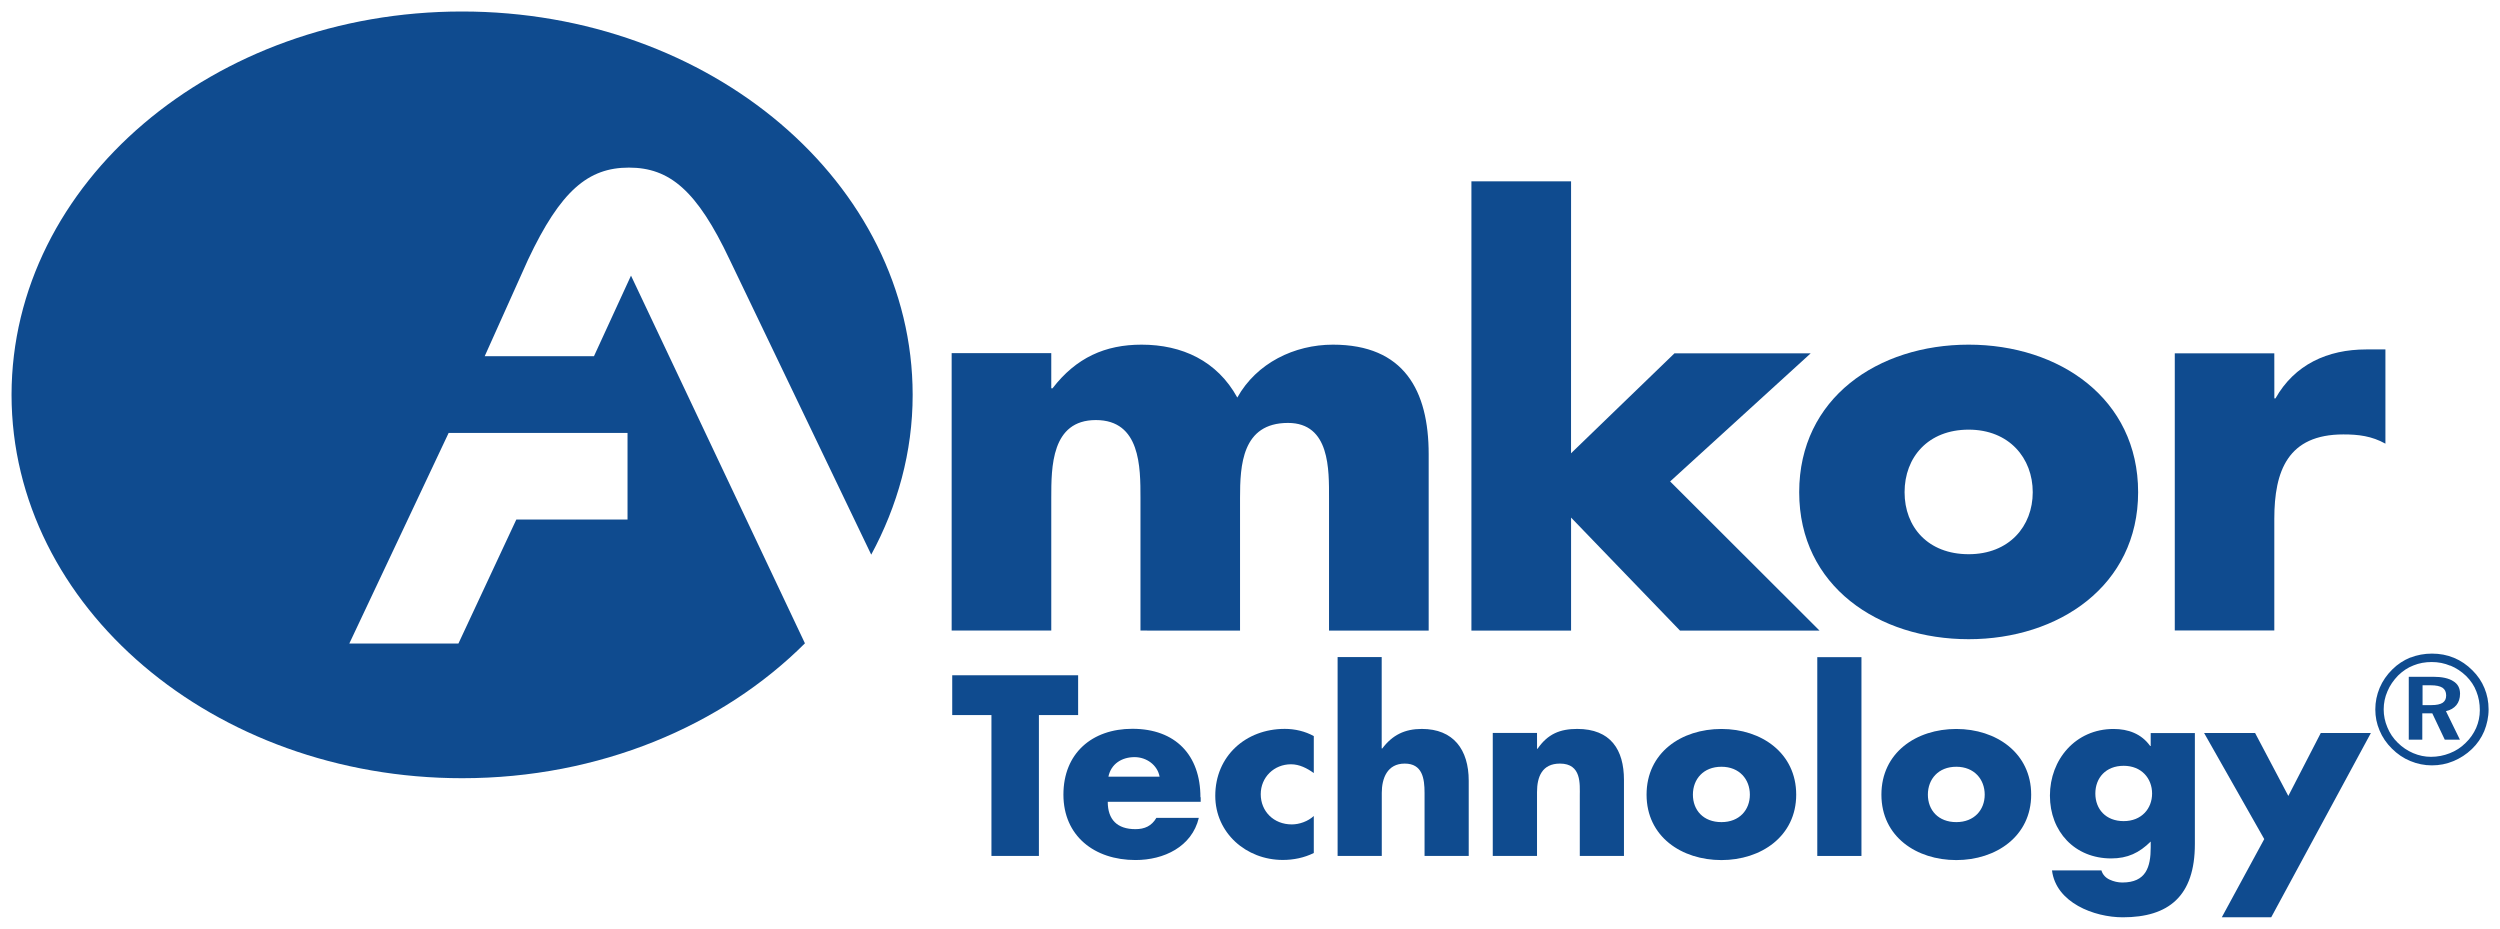 <?xml version="1.0" encoding="UTF-8" standalone="no"?>
<!-- Created with Inkscape (http://www.inkscape.org/) -->

<svg
   xmlns:dc="http://purl.org/dc/elements/1.1/"
   xmlns:cc="http://creativecommons.org/ns#"
   xmlns:rdf="http://www.w3.org/1999/02/22-rdf-syntax-ns#"
   xmlns:svg="http://www.w3.org/2000/svg"
   xmlns="http://www.w3.org/2000/svg"
   xmlns:sodipodi="http://sodipodi.sourceforge.net/DTD/sodipodi-0.dtd"
   xmlns:inkscape="http://www.inkscape.org/namespaces/inkscape"
   width="217.788"
   height="80.909"
   viewBox="0 0 57.623 21.407"
   version="1.1"
   id="svg42846"
   inkscape:version="0.92.4 (5da689c313, 2019-01-14)"
   sodipodi:docname="amkor technology.svg">
  <defs
     id="defs42840" />
  <sodipodi:namedview
     id="base"
     pagecolor="#ffffff"
     bordercolor="#666666"
     borderopacity="1.0"
     inkscape:pageopacity="0.0"
     inkscape:pageshadow="2"
     inkscape:zoom="6.6222541"
     inkscape:cx="107.89378"
     inkscape:cy="39.454507"
     inkscape:document-units="mm"
     inkscape:current-layer="layer1"
     showgrid="false"
     fit-margin-top="0"
     fit-margin-left="0"
     fit-margin-right="0"
     fit-margin-bottom="0"
     units="px"
     inkscape:window-width="1920"
     inkscape:window-height="1001"
     inkscape:window-x="-9"
     inkscape:window-y="-9"
     inkscape:window-maximized="1" />
  <g
     inkscape:label="Layer 1"
     inkscape:groupmode="layer"
     id="layer1"
     transform="translate(268.184,-103.847)">
    <g
       transform="translate(-446.434,-246.895)"
       id="g42738">
      <path
         d="m 202.485,359.692 h 0.025 c 0.545,-0.708 1.215,-1.006 2.052,-1.006 0.933,0 1.742,0.373 2.207,1.219 0.444,-0.796 1.316,-1.219 2.204,-1.219 1.639,0 2.207,1.056 2.207,2.526 v 4.065 h -2.297 v -3.047 c 0,-0.658 0.026,-1.74 -0.946,-1.74 -1.062,0 -1.105,0.981 -1.105,1.73 v 3.056 H 204.537 l -1e-5,-3.056 c 0,-0.712 0,-1.796 -1.028,-1.796 -1.028,0 -1.028,1.085 -1.028,1.796 l 1e-5,3.056 h -2.296 v -6.394 h 2.296 v 0.806 z"
         style="fill:#0f4b8f;fill-opacity:1;fill-rule:nonzero;stroke:none;stroke-width:2.627"
         id="path42190"
         inkscape:connector-curvature="0" />
      <path
         d="m 214.461,361.19 2.384,-2.304 h 3.14 l -3.24,2.953 3.444,3.438 h -3.216 l -2.511,-2.605 v 2.605 h -2.297 l -1e-5,-10.356 h 2.297 z"
         style="fill:#0f4b8f;fill-opacity:1;fill-rule:nonzero;stroke:none;stroke-width:2.627"
         id="path42192"
         inkscape:connector-curvature="0" />
      <path
         d="m 223.626,360.645 c 0.936,0 1.477,0.658 1.477,1.442 0,0.784 -0.542,1.429 -1.477,1.429 -0.936,0 -1.477,-0.624 -1.477,-1.429 0,-0.806 0.542,-1.442 1.477,-1.442 z m 0,-1.959 c -2.088,0 -3.906,1.229 -3.906,3.401 0,2.172 1.834,3.388 3.906,3.388 2.072,0 3.906,-1.229 3.906,-3.388 -1e-5,-2.16 -1.818,-3.401 -3.906,-3.401 z"
         style="fill:#0f4b8f;fill-opacity:1;fill-rule:nonzero;stroke:none;stroke-width:2.627"
         id="path42194"
         inkscape:connector-curvature="0" />
      <path
         d="m 230.672,359.924 h 0.026 c 0.441,-0.78 1.2,-1.128 2.093,-1.128 h 0.441 v 2.172 c -0.317,-0.176 -0.618,-0.213 -0.97,-0.213 -1.277,0 -1.591,0.837 -1.591,1.946 v 2.573 h -2.294 v -6.388 h 2.294 z"
         style="fill:#0f4b8f;fill-opacity:1;fill-rule:nonzero;stroke:none;stroke-width:2.627"
         id="path42196"
         inkscape:connector-curvature="0" />
      <path
         d="m 202.196,370.471 h -1.094 v -3.247 h -0.904 v -0.918 h 2.902 v 0.918 h -0.904 z"
         style="fill:#0f4b8f;fill-opacity:1;fill-rule:nonzero;stroke:none;stroke-width:2.627"
         id="path42198"
         inkscape:connector-curvature="0" />
      <path
         d="m 203.798,368.644 c 0.06,-0.295 0.308,-0.451 0.603,-0.451 0.273,0 0.527,0.179 0.577,0.451 z m 2.121,0.473 c 0,-0.969 -0.574,-1.577 -1.569,-1.577 -0.932,0 -1.589,0.567 -1.589,1.517 0,0.95 0.71,1.508 1.662,1.508 0.653,0 1.298,-0.304 1.459,-0.972 h -0.978 c -0.111,0.188 -0.269,0.26 -0.484,0.26 -0.419,0 -0.637,-0.219 -0.637,-0.63 h 2.142 v -0.103 z"
         style="fill:#0f4b8f;fill-opacity:1;fill-rule:nonzero;stroke:none;stroke-width:2.627"
         id="path42200"
         inkscape:connector-curvature="0" />
      <path
         d="m 208.53,368.559 c -0.153,-0.11 -0.33,-0.201 -0.523,-0.201 -0.391,0 -0.698,0.298 -0.698,0.69 0,0.392 0.296,0.696 0.716,0.696 0.177,0 0.375,-0.072 0.507,-0.194 v 0.853 c -0.222,0.11 -0.468,0.16 -0.714,0.16 -0.846,0 -1.557,-0.624 -1.557,-1.479 0,-0.912 0.7,-1.542 1.602,-1.542 0.235,0 0.47,0.056 0.669,0.166 v 0.849 z"
         style="fill:#0f4b8f;fill-opacity:1;fill-rule:nonzero;stroke:none;stroke-width:2.627"
         id="path42202"
         inkscape:connector-curvature="0" />
      <path
         d="m 210.097,365.888 v 2.106 h 0.013 c 0.233,-0.31 0.518,-0.451 0.912,-0.451 0.727,0 1.081,0.476 1.081,1.194 l 1e-5,1.733 h -1.018 v -1.454 c 0,-0.332 -0.05,-0.674 -0.457,-0.674 -0.404,0 -0.529,0.342 -0.529,0.674 l 1e-5,1.454 h -1.018 v -4.583 h 1.018 z"
         style="fill:#0f4b8f;fill-opacity:1;fill-rule:nonzero;stroke:none;stroke-width:2.627"
         id="path42204"
         inkscape:connector-curvature="0" />
      <path
         d="m 213.678,368.001 h 0.011 c 0.235,-0.342 0.518,-0.458 0.914,-0.458 0.772,0 1.078,0.48 1.078,1.175 v 1.752 h -1.018 l -1e-5,-1.382 c 0,-0.27 0.045,-0.746 -0.457,-0.746 -0.412,0 -0.529,0.304 -0.529,0.658 v 1.47 h -1.02 v -2.834 h 1.02 z"
         style="fill:#0f4b8f;fill-opacity:1;fill-rule:nonzero;stroke:none;stroke-width:2.627"
         id="path42206"
         inkscape:connector-curvature="0" />
      <path
         d="m 217.928,368.415 c 0.415,0 0.655,0.291 0.655,0.643 0,0.351 -0.24,0.633 -0.655,0.633 -0.418,0 -0.658,-0.276 -0.658,-0.633 0,-0.357 0.241,-0.643 0.658,-0.643 z m 0,-0.871 c -0.925,0 -1.726,0.545 -1.726,1.514 0,0.969 0.809,1.508 1.726,1.508 0.914,0 1.723,-0.549 1.723,-1.508 0,-0.959 -0.801,-1.514 -1.723,-1.514 z"
         style="fill:#0f4b8f;fill-opacity:1;fill-rule:nonzero;stroke:none;stroke-width:2.627"
         id="path42208"
         inkscape:connector-curvature="0" />
      <path
         d="m 220.137,370.471 h 1.018 v -4.582 h -1.018 z"
         style="fill:#0f4b8f;fill-opacity:1;fill-rule:nonzero;stroke:none;stroke-width:2.627"
         id="path42210"
         inkscape:connector-curvature="0" />
      <path
         d="m 223.341,368.415 c 0.415,0 0.655,0.291 0.655,0.643 0,0.351 -0.241,0.633 -0.655,0.633 -0.415,0 -0.655,-0.276 -0.655,-0.633 0,-0.357 0.241,-0.643 0.655,-0.643 z m 0,-0.871 c -0.922,0 -1.726,0.545 -1.726,1.514 0,0.969 0.809,1.508 1.726,1.508 0.917,0 1.726,-0.549 1.726,-1.508 0,-0.959 -0.803,-1.514 -1.726,-1.514 z"
         style="fill:#0f4b8f;fill-opacity:1;fill-rule:nonzero;stroke:none;stroke-width:2.627"
         id="path42212"
         inkscape:connector-curvature="0" />
      <path
         d="m 227.199,368.393 c 0.412,0 0.655,0.291 0.655,0.639 0,0.348 -0.243,0.636 -0.655,0.636 -0.412,0 -0.653,-0.276 -0.653,-0.636 0,-0.36 0.241,-0.639 0.653,-0.639 z m 1.641,-0.755 h -1.018 v 0.298 h -0.013 c -0.201,-0.282 -0.507,-0.392 -0.843,-0.392 -0.877,0 -1.467,0.705 -1.467,1.536 0,0.831 0.574,1.448 1.411,1.448 0.381,0 0.648,-0.129 0.912,-0.389 v 0.132 c 0,0.458 -0.108,0.812 -0.655,0.812 -0.095,0 -0.198,-0.022 -0.291,-0.066 -0.09,-0.041 -0.161,-0.113 -0.19,-0.213 h -1.139 c 0.09,0.743 0.97,1.081 1.631,1.081 1.057,0 1.662,-0.486 1.662,-1.689 v -2.561 z"
         style="fill:#0f4b8f;fill-opacity:1;fill-rule:nonzero;stroke:none;stroke-width:2.627"
         id="path42214"
         inkscape:connector-curvature="0" />
      <path
         d="m 229.055,367.637 h 1.173 l 0.766,1.451 0.748,-1.451 h 1.155 l -2.297,4.247 h -1.139 l 0.978,-1.802 -1.388,-2.448 z"
         style="fill:#0f4b8f;fill-opacity:1;fill-rule:nonzero;stroke:none;stroke-width:2.627"
         id="path42216"
         inkscape:connector-curvature="0" />
      <path
         d="m 191.937,358.952 h -2.515 l 0.999,-2.225 c 0.752,-1.595 1.389,-2.122 2.325,-2.122 0.936,0 1.567,0.523 2.322,2.122 l 3.263,6.799 c 0.606,-1.122 0.955,-2.363 0.955,-3.68 v 0 -0.006 0 c -0.003,-4.877 -4.653,-8.833 -10.387,-8.833 -5.734,0 -10.377,3.952 -10.383,8.833 v 0 0.006 0 c 0.006,4.877 4.652,8.833 10.387,8.833 3.165,0 5.994,-1.207 7.9,-3.109 -0.561,-1.185 -4.009,-8.475 -4.009,-8.475 l -0.853,1.856 z m 0.777,3.764 h -2.563 l -1.335,2.859 h -2.515 l 2.29,-4.855 h 4.123 v 1.993 z"
         style="fill:#0f4b8f;fill-opacity:1;fill-rule:nonzero;stroke:none;stroke-width:2.627"
         id="path42218"
         inkscape:connector-curvature="0" />
      <path
         d="m 234.277,366.537 c 0.122,0 0.211,0.019 0.27,0.056 0.056,0.038 0.085,0.097 0.085,0.179 0,0.082 -0.029,0.132 -0.082,0.169 -0.056,0.035 -0.14,0.053 -0.256,0.053 h -0.206 v -0.458 h 0.193 z m -0.507,1.254 h 0.312 v -0.608 h 0.23 l 0.288,0.608 h 0.349 l -0.322,-0.658 c 0.103,-0.022 0.182,-0.069 0.24,-0.138 0.056,-0.069 0.085,-0.157 0.085,-0.263 0,-0.129 -0.05,-0.226 -0.159,-0.291 -0.103,-0.066 -0.256,-0.1 -0.46,-0.1 h -0.563 v 1.448 z m 0.959,-1.708 c 0.135,0.056 0.254,0.135 0.365,0.241 0.106,0.107 0.185,0.223 0.235,0.357 0.053,0.132 0.079,0.276 0.079,0.429 0,0.144 -0.029,0.282 -0.085,0.411 -0.058,0.129 -0.137,0.244 -0.243,0.345 -0.106,0.107 -0.23,0.185 -0.367,0.238 -0.135,0.053 -0.278,0.082 -0.431,0.082 -0.14,0 -0.275,-0.028 -0.41,-0.085 -0.132,-0.056 -0.254,-0.138 -0.357,-0.241 -0.106,-0.103 -0.185,-0.223 -0.238,-0.354 -0.056,-0.132 -0.085,-0.27 -0.085,-0.414 0,-0.144 0.029,-0.285 0.087,-0.417 0.056,-0.135 0.14,-0.254 0.246,-0.364 0.106,-0.103 0.222,-0.182 0.354,-0.232 0.13,-0.053 0.27,-0.078 0.42,-0.078 0.153,0 0.293,0.028 0.428,0.085 z m -0.925,-0.185 c -0.153,0.063 -0.293,0.154 -0.412,0.273 -0.127,0.125 -0.225,0.266 -0.293,0.426 -0.066,0.16 -0.1,0.323 -0.1,0.495 0,0.172 0.032,0.332 0.098,0.486 0.063,0.154 0.159,0.295 0.283,0.417 0.124,0.125 0.267,0.223 0.426,0.288 0.159,0.066 0.325,0.1 0.497,0.1 0.172,0 0.336,-0.031 0.494,-0.097 0.159,-0.066 0.301,-0.157 0.428,-0.279 0.124,-0.119 0.219,-0.257 0.285,-0.414 0.063,-0.157 0.1,-0.323 0.1,-0.501 0,-0.179 -0.032,-0.335 -0.095,-0.489 -0.063,-0.154 -0.156,-0.291 -0.278,-0.411 -0.124,-0.125 -0.267,-0.223 -0.425,-0.288 -0.159,-0.066 -0.328,-0.097 -0.507,-0.097 -0.177,0 -0.341,0.031 -0.494,0.091 z"
         style="fill:#0f4b8f;fill-opacity:1;fill-rule:nonzero;stroke:none;stroke-width:2.627"
         id="path42228"
         inkscape:connector-curvature="0" />
    </g>
  </g>
</svg>

